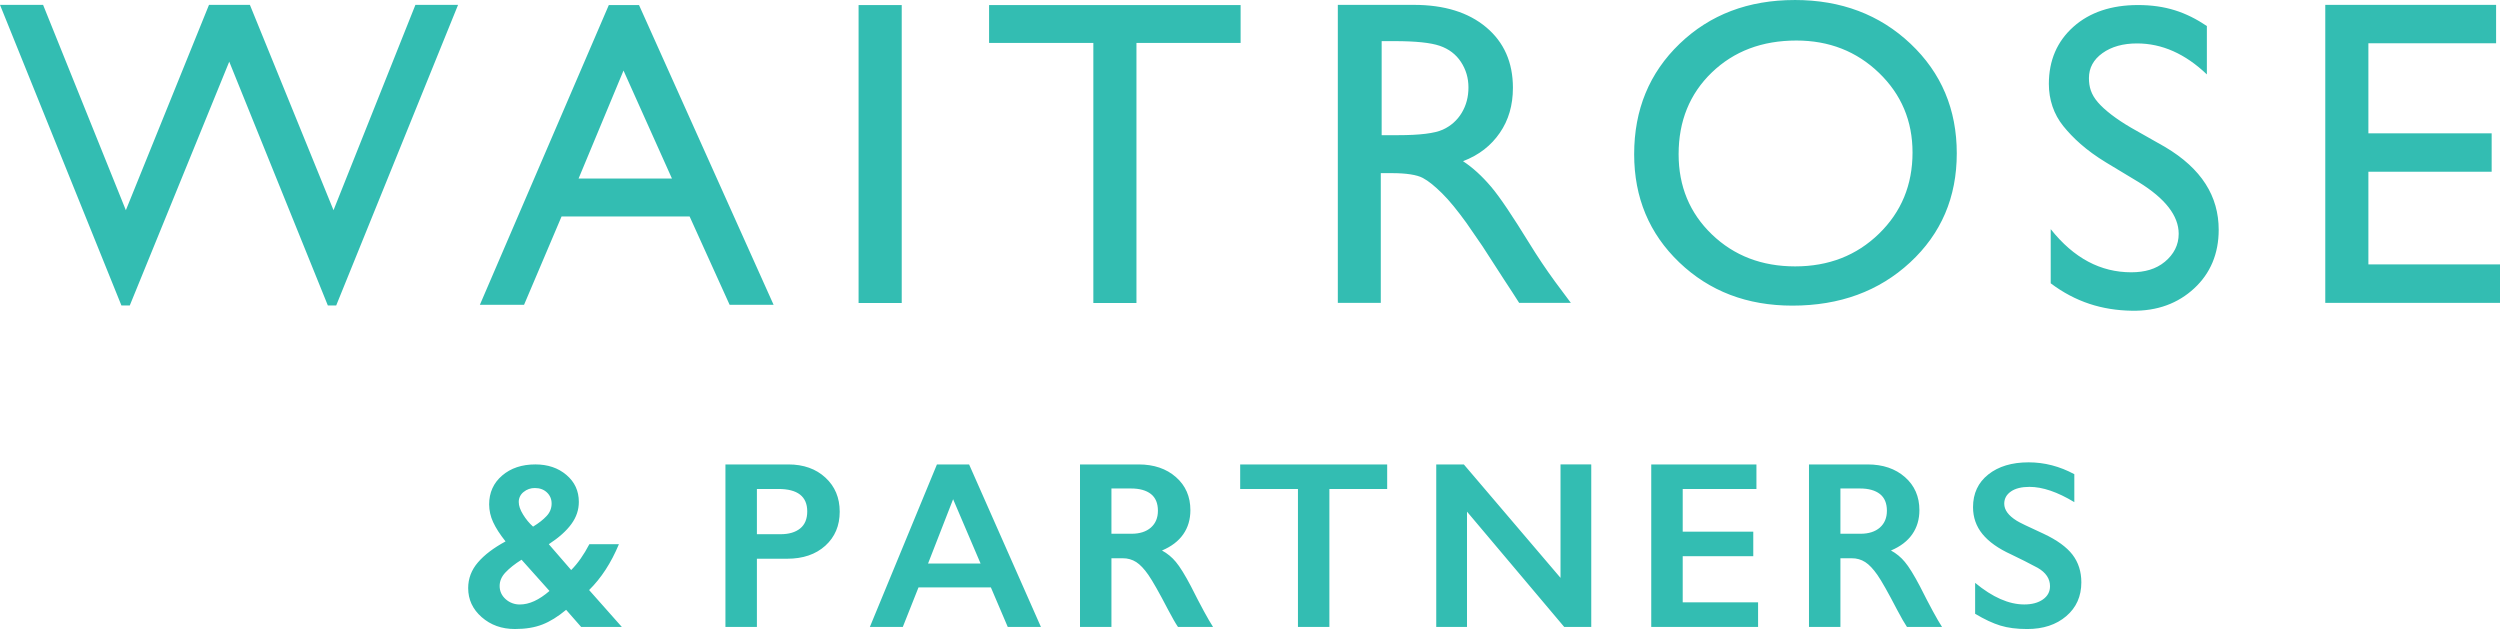 <svg xmlns="http://www.w3.org/2000/svg" fill="none" viewBox="0 0 155 39" height="39" width="155">
<path fill="#33BDB2" d="M144.167 0.301V18.776H155V16.392H146.84V10.649H154.483V8.266H146.84V2.684H154.758V0.301H144.167ZM25.756 0.301L20.678 13.033L15.493 0.301H12.958L7.803 13.033L2.671 0.301H0L7.528 18.939H8.046L14.213 3.823L20.326 18.939H20.844L28.4 0.301H25.756ZM53.232 18.788H55.907V0.313H53.232V18.788ZM132.604 11.296L130.579 10.075C129.31 9.305 128.507 8.536 127.929 7.823C127.329 7.082 127.029 6.172 127.029 5.203C127.029 3.749 127.537 2.567 128.554 1.659C129.571 0.752 130.926 0.313 132.55 0.313C134.263 0.313 135.53 0.746 136.826 1.613V4.614C135.485 3.333 134.042 2.693 132.497 2.693C131.627 2.693 130.913 2.893 130.354 3.293C129.794 3.692 129.514 4.216 129.514 4.839C129.514 5.392 129.649 5.852 130.062 6.335C130.474 6.817 131.207 7.383 132.12 7.914L134.231 9.11C136.501 10.456 137.559 12.169 137.559 14.249C137.559 15.73 137.043 16.95 136.043 17.876C135.045 18.802 133.762 19.295 132.165 19.265C130.331 19.234 128.688 18.726 127.144 17.565V14.206C128.582 16.016 130.246 16.882 132.137 16.882C132.972 16.882 133.667 16.689 134.222 16.229C134.777 15.767 135.079 15.19 135.079 14.496C135.079 13.371 134.237 12.305 132.604 11.296ZM41.66 11.067L38.658 4.374L35.873 11.067H41.66ZM37.747 0.313H39.619L47.962 18.896H45.236L42.756 13.421H34.817L32.492 18.896H29.753L37.747 0.313ZM61.323 0.313H76.918V2.663H70.46V18.788H67.787V2.663H61.323V0.313ZM86.462 2.55H85.663V8.381H86.675C88.026 8.381 88.95 8.267 89.453 8.038C89.941 7.82 90.351 7.458 90.625 6.999C90.905 6.536 91.044 6.01 91.044 5.419C91.044 4.837 90.889 4.311 90.578 3.838C90.267 3.367 89.83 3.035 89.266 2.841C88.702 2.647 87.768 2.55 86.462 2.55ZM82.945 18.777V0.302H87.66C89.543 0.302 91.037 0.764 92.143 1.69C93.248 2.616 93.801 3.867 93.801 5.445C93.801 6.522 93.531 7.451 92.989 8.236C92.447 9.021 91.718 9.607 90.707 9.994C91.301 10.383 91.883 10.912 92.451 11.582C93.019 12.252 93.79 13.42 94.82 15.086C95.317 15.896 95.846 16.686 96.406 17.453L97.392 18.777H94.187C94.187 18.777 93.331 17.44 93.251 17.334L91.908 15.256L90.915 13.815C90.364 13.055 89.859 12.428 89.402 11.979C88.943 11.53 88.583 11.23 88.215 11.033C87.846 10.835 87.174 10.735 86.302 10.735H85.609V18.777H82.945ZM111.379 2.513C109.25 2.513 107.501 3.174 106.129 4.497C104.76 5.819 104.074 7.507 104.074 9.561C104.074 11.553 104.762 13.21 106.136 14.533C107.512 15.855 109.233 16.516 111.299 16.516C113.375 16.516 115.106 15.842 116.495 14.492C117.883 13.144 118.577 11.465 118.577 9.456C118.577 7.498 117.883 5.852 116.496 4.516C115.107 3.18 113.401 2.513 111.379 2.513ZM111.272 0C114.146 0 116.54 0.904 118.452 2.711C120.364 4.518 121.32 6.784 121.32 9.508C121.32 12.232 120.356 14.486 118.426 16.272C116.496 18.057 114.063 18.949 111.126 18.949C108.323 18.949 105.987 18.057 104.119 16.272C102.252 14.486 101.318 12.249 101.318 9.561C101.318 6.802 102.258 4.518 104.139 2.711C106.02 0.904 108.397 0.001 111.272 0.001V0Z" clip-rule="evenodd" fill-rule="evenodd"></path>
<path fill="#33BDB2" d="M32.163 31.131C32.163 31.352 32.25 31.608 32.429 31.899C32.608 32.19 32.813 32.441 33.05 32.651C33.401 32.437 33.681 32.217 33.886 31.996C34.095 31.776 34.2 31.516 34.2 31.219C34.2 30.944 34.103 30.716 33.91 30.532C33.716 30.349 33.468 30.258 33.164 30.258C32.909 30.253 32.66 30.34 32.463 30.503C32.367 30.577 32.29 30.673 32.238 30.782C32.186 30.891 32.16 31.011 32.163 31.131ZM30.978 36.329C30.978 36.652 31.101 36.924 31.349 37.147C31.591 37.365 31.907 37.483 32.233 37.478C32.813 37.478 33.422 37.199 34.068 36.639L32.336 34.702C31.911 34.969 31.58 35.234 31.338 35.492C31.096 35.747 30.978 36.026 30.978 36.329ZM33.193 28.794C33.964 28.794 34.607 29.011 35.119 29.447C35.632 29.882 35.888 30.439 35.888 31.117C35.888 31.608 35.736 32.063 35.429 32.485C35.124 32.909 34.655 33.329 34.026 33.741L35.413 35.342C35.821 34.934 36.196 34.4 36.54 33.741H38.372C37.891 34.897 37.275 35.843 36.525 36.583L38.553 38.87H36.031L35.1 37.809C34.591 38.232 34.1 38.538 33.624 38.721C33.15 38.906 32.584 38.999 31.924 38.999C31.109 38.999 30.424 38.754 29.864 38.263C29.305 37.773 29.027 37.172 29.027 36.461C29.027 35.868 29.229 35.338 29.631 34.87C30.032 34.4 30.605 33.968 31.344 33.568C30.993 33.127 30.736 32.726 30.572 32.368C30.413 32.026 30.329 31.653 30.327 31.275C30.327 30.541 30.595 29.944 31.134 29.483C31.671 29.023 32.356 28.794 33.193 28.794ZM48.394 33.121C48.914 33.121 49.318 33.001 49.612 32.763C49.903 32.527 50.049 32.175 50.049 31.708C50.049 30.78 49.451 30.316 48.258 30.316H46.928V33.121H48.394ZM48.877 28.795C49.822 28.795 50.589 29.069 51.178 29.614C51.767 30.158 52.062 30.861 52.062 31.722C52.062 32.593 51.765 33.296 51.167 33.837C50.569 34.375 49.783 34.641 48.806 34.641H46.928V38.87H44.977V28.795H48.877ZM57.539 34.939H60.796L59.093 30.951L57.539 34.939ZM60.084 28.795L64.538 38.871H62.481L61.434 36.417H56.948L55.974 38.871H53.931L58.09 28.795H60.084ZM70.15 33.093C70.662 33.093 71.062 32.965 71.353 32.711C71.645 32.454 71.791 32.107 71.791 31.665C71.791 31.203 71.647 30.858 71.358 30.629C71.068 30.402 70.656 30.286 70.123 30.286H68.909V33.093H70.15ZM70.592 28.795C71.541 28.795 72.314 29.057 72.909 29.581C73.507 30.105 73.804 30.789 73.804 31.629C73.804 32.201 73.659 32.7 73.361 33.126C73.065 33.551 72.626 33.885 72.043 34.131C72.372 34.309 72.664 34.549 72.902 34.838C73.153 35.135 73.465 35.64 73.836 36.345C74.45 37.565 74.908 38.407 75.208 38.869H73.034C72.882 38.648 72.682 38.295 72.426 37.811C71.868 36.738 71.458 36.014 71.198 35.642C70.939 35.27 70.689 35.006 70.448 34.85C70.2 34.691 69.911 34.608 69.617 34.613H68.909V38.869H66.96V28.795H70.592ZM86.005 28.795V30.316H82.422V38.87H80.473V30.317H76.891V28.795L86.005 28.795ZM98.658 28.795V38.87H96.981L90.954 31.722V38.871H89.047V28.795H90.758L96.752 35.827V28.794L98.658 28.795ZM108.899 28.795V30.316H104.328V32.963H108.703V34.483H104.328V37.346H109.001V38.87H102.377V28.795H108.899ZM115.349 33.093C115.859 33.093 116.259 32.965 116.551 32.711C116.842 32.454 116.988 32.107 116.988 31.665C116.988 31.203 116.844 30.858 116.555 30.629C116.265 30.402 115.853 30.286 115.32 30.286H114.106V33.093H115.349ZM115.788 28.795C116.738 28.795 117.511 29.057 118.108 29.581C118.704 30.105 119.003 30.789 119.003 31.629C119.003 32.201 118.856 32.7 118.558 33.126C118.262 33.551 117.823 33.885 117.24 34.131C117.569 34.309 117.861 34.549 118.099 34.838C118.35 35.135 118.662 35.64 119.033 36.345C119.647 37.565 120.105 38.407 120.405 38.869H118.231C118.081 38.648 117.879 38.295 117.623 37.811C117.065 36.738 116.657 36.014 116.397 35.642C116.136 35.27 115.887 35.006 115.645 34.85C115.397 34.691 115.108 34.608 114.814 34.613H114.106V38.869H112.157V28.795H115.788ZM125.772 28.665C126.754 28.665 127.7 28.91 128.608 29.4V31.133C127.565 30.502 126.638 30.186 125.828 30.186C125.339 30.186 124.954 30.28 124.679 30.471C124.402 30.663 124.263 30.914 124.263 31.232C124.263 31.613 124.519 31.964 125.035 32.285C125.181 32.383 125.735 32.651 126.703 33.093C127.532 33.482 128.129 33.915 128.496 34.391C128.86 34.867 129.043 35.439 129.043 36.106C129.043 36.973 128.731 37.67 128.108 38.202C127.484 38.734 126.678 39 125.685 39C125.039 39 124.486 38.929 124.019 38.785C123.557 38.644 123.037 38.401 122.458 38.054V36.137C123.536 37.029 124.552 37.476 125.503 37.476C125.982 37.476 126.366 37.372 126.661 37.166C126.953 36.96 127.101 36.686 127.101 36.345C127.101 35.879 126.846 35.498 126.336 35.205C125.796 34.916 125.249 34.639 124.696 34.376C123.902 34.014 123.307 33.594 122.915 33.114C122.522 32.633 122.328 32.077 122.328 31.442C122.328 30.596 122.642 29.92 123.274 29.417C123.904 28.916 124.737 28.665 125.772 28.665"></path>
</svg>
